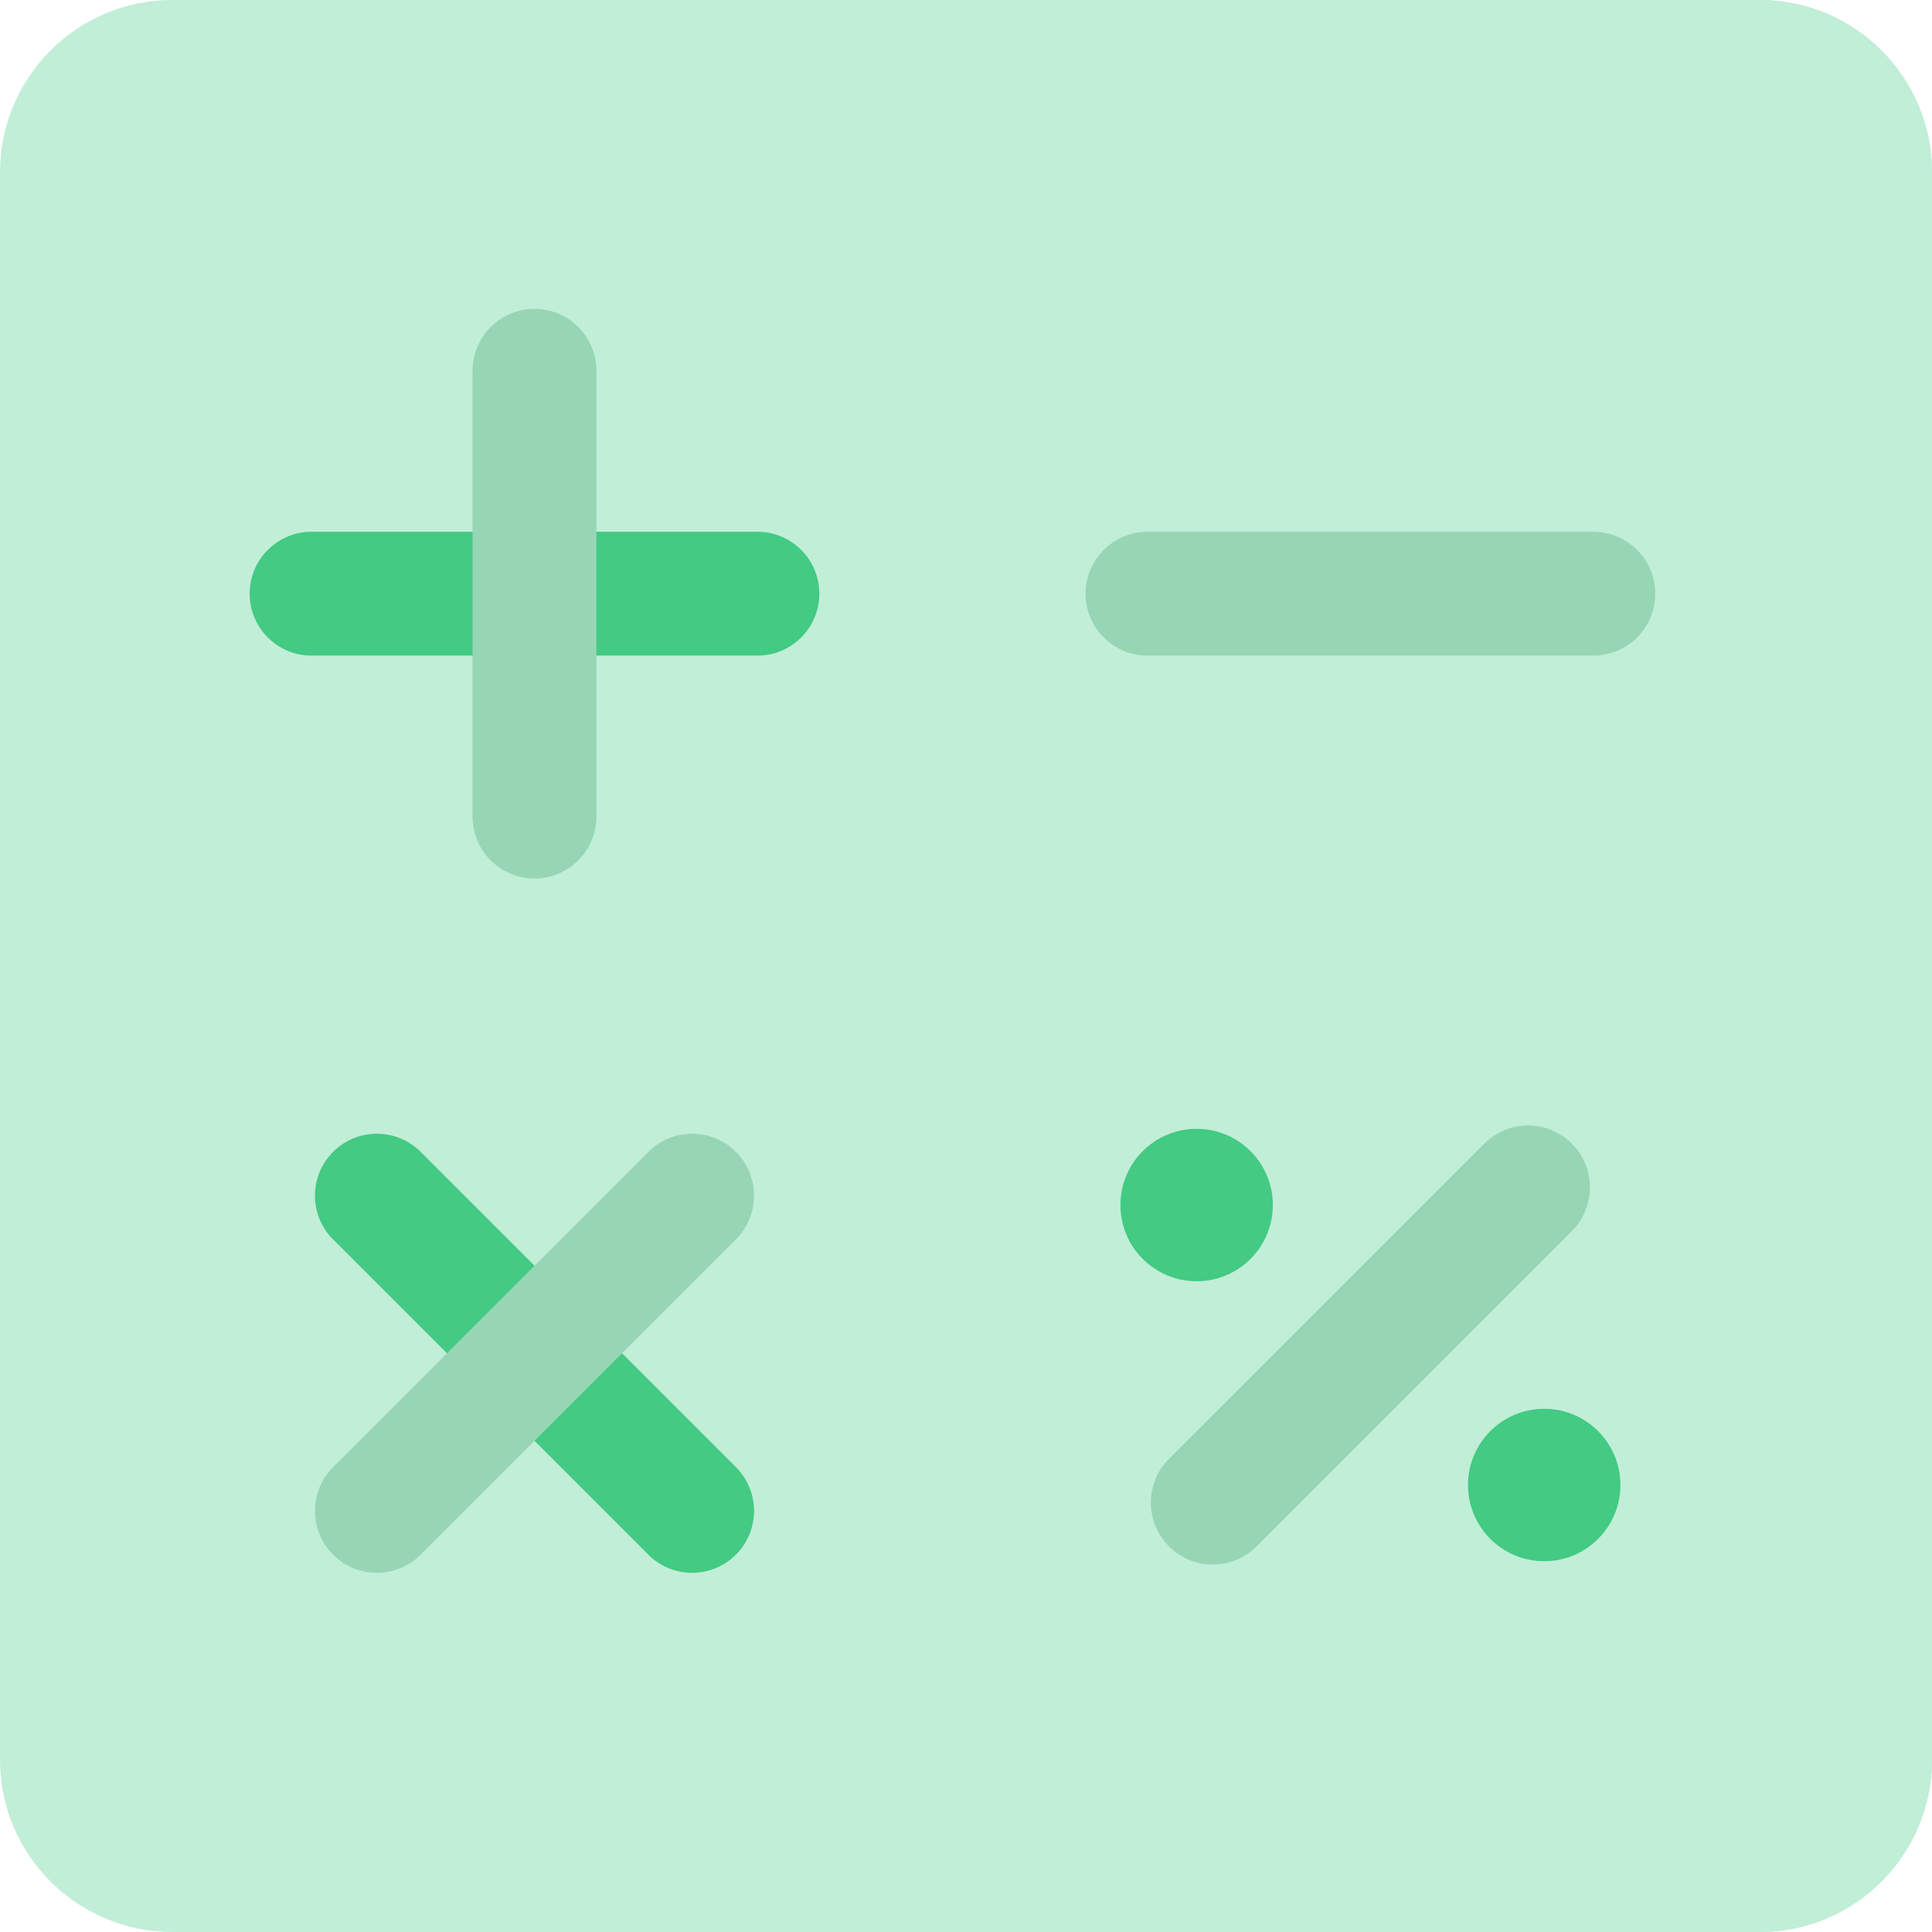 <?xml version="1.0"?>
<svg xmlns="http://www.w3.org/2000/svg" xmlns:xlink="http://www.w3.org/1999/xlink" version="1.1" id="Layer_1" x="0px" y="0px" viewBox="0 0 468 468" style="enable-background:new 0 0 468 468;" xml:space="preserve" width="512px" height="512px" class="hovered-paths"><g><g id="XMLID_1141_">
	<path id="XMLID_71_" style="fill:#C1EED7" d="M426.279,0H41.721C18.716,0,0,18.716,0,41.721V426.28   C0,449.284,18.716,468,41.721,468H426.28c23.004,0,41.72-18.716,41.72-41.721V41.721C468,18.716,449.284,0,426.279,0z" data-original="#1A6FB0" class="" data-old_color="#1A6FB0"/>
	<path id="XMLID_85_" style="fill:#C1EED7" d="M426.279,0H234v468h192.279C449.284,468,468,449.284,468,426.279V41.721   C468,18.716,449.284,0,426.279,0z" data-original="#165C92" class="" data-old_color="#165C92"/>
	<g id="XMLID_86_">
		<g id="XMLID_350_">
			<g id="XMLID_351_">
				<path id="XMLID_352_" style="fill:#43CA83" d="M183.471,158.813H75.477c-8.284,0-15-6.716-15-15s6.716-15,15-15h107.994      c8.284,0,15,6.716,15,15C198.471,152.097,191.755,158.813,183.471,158.813z" data-original="#C6C5CA" class="" data-old_color="#C6C5CA"/>
			</g>
			<g id="XMLID_439_">
				<path id="XMLID_440_" style="fill:#97D6B5" d="M129.474,212.809c-8.284,0-15-6.716-15-15V89.815c0-8.284,6.716-15,15-15      s15,6.716,15,15v107.994C144.474,206.094,137.758,212.809,129.474,212.809z" data-original="#E0E0E2" class="" data-old_color="#E0E0E2"/>
			</g>
		</g>
		<g id="XMLID_441_">
			<g id="XMLID_443_">
				<path id="XMLID_444_" style="fill:#43CA83" d="M167.655,380.992c-3.839,0-7.678-1.464-10.606-4.393l-76.363-76.364      c-5.858-5.857-5.858-15.355,0-21.213c5.857-5.857,15.355-5.859,21.213,0l76.363,76.364c5.858,5.857,5.858,15.355,0,21.213      C175.333,379.527,171.493,380.992,167.655,380.992z" data-original="#C6C5CA" class="" data-old_color="#C6C5CA"/>
			</g>
			<g id="XMLID_445_">
				<path id="XMLID_446_" style="fill:#97D6B5" d="M91.292,380.992c-3.839,0-7.678-1.465-10.606-4.393      c-5.858-5.857-5.858-15.355,0-21.213l76.363-76.364c5.857-5.857,15.355-5.857,21.213,0c5.858,5.858,5.858,15.355,0,21.213      l-76.363,76.364C98.97,379.527,95.131,380.992,91.292,380.992z" data-original="#E0E0E2" class="" data-old_color="#E0E0E2"/>
			</g>
		</g>
		<g id="XMLID_447_">
			<g id="XMLID_448_">
				<path id="XMLID_449_" style="fill:#97D6B5" d="M385.961,158.813H277.966c-8.284,0-15-6.716-15-15s6.716-15,15-15h107.995      c8.284,0,15,6.716,15,15S394.245,158.813,385.961,158.813z" data-original="#ACABB1" class="hovered-path active-path" data-old_color="#ACABB1"/>
			</g>
		</g>
		<g id="XMLID_450_">
			<g id="XMLID_451_">
				<g id="XMLID_452_">
					<path id="XMLID_453_" style="fill:#97D6B5" d="M293.781,378.994c-3.839,0-7.678-1.464-10.607-4.394       c-5.858-5.857-5.858-15.355,0-21.213l76.364-76.363c5.858-5.858,15.356-5.859,21.213,0c5.858,5.857,5.858,15.355,0,21.213       L304.388,374.6C301.459,377.529,297.619,378.994,293.781,378.994z" data-original="#ACABB1" class="hovered-path active-path" data-old_color="#ACABB1"/>
				</g>
			</g>
			<g id="XMLID_454_">
				<g id="XMLID_455_">
					<circle id="XMLID_2042_" style="fill:#43CA83" cx="289.866" cy="291.904" r="18.461" data-original="#C6C5CA" class="" data-old_color="#C6C5CA"/>
				</g>
				<g id="XMLID_458_">
					<circle id="XMLID_2040_" style="fill:#43CA83" cx="374.061" cy="359.722" r="18.461" data-original="#C6C5CA" class="" data-old_color="#C6C5CA"/>
				</g>
			</g>
		</g>
	</g>
</g></g> </svg>

